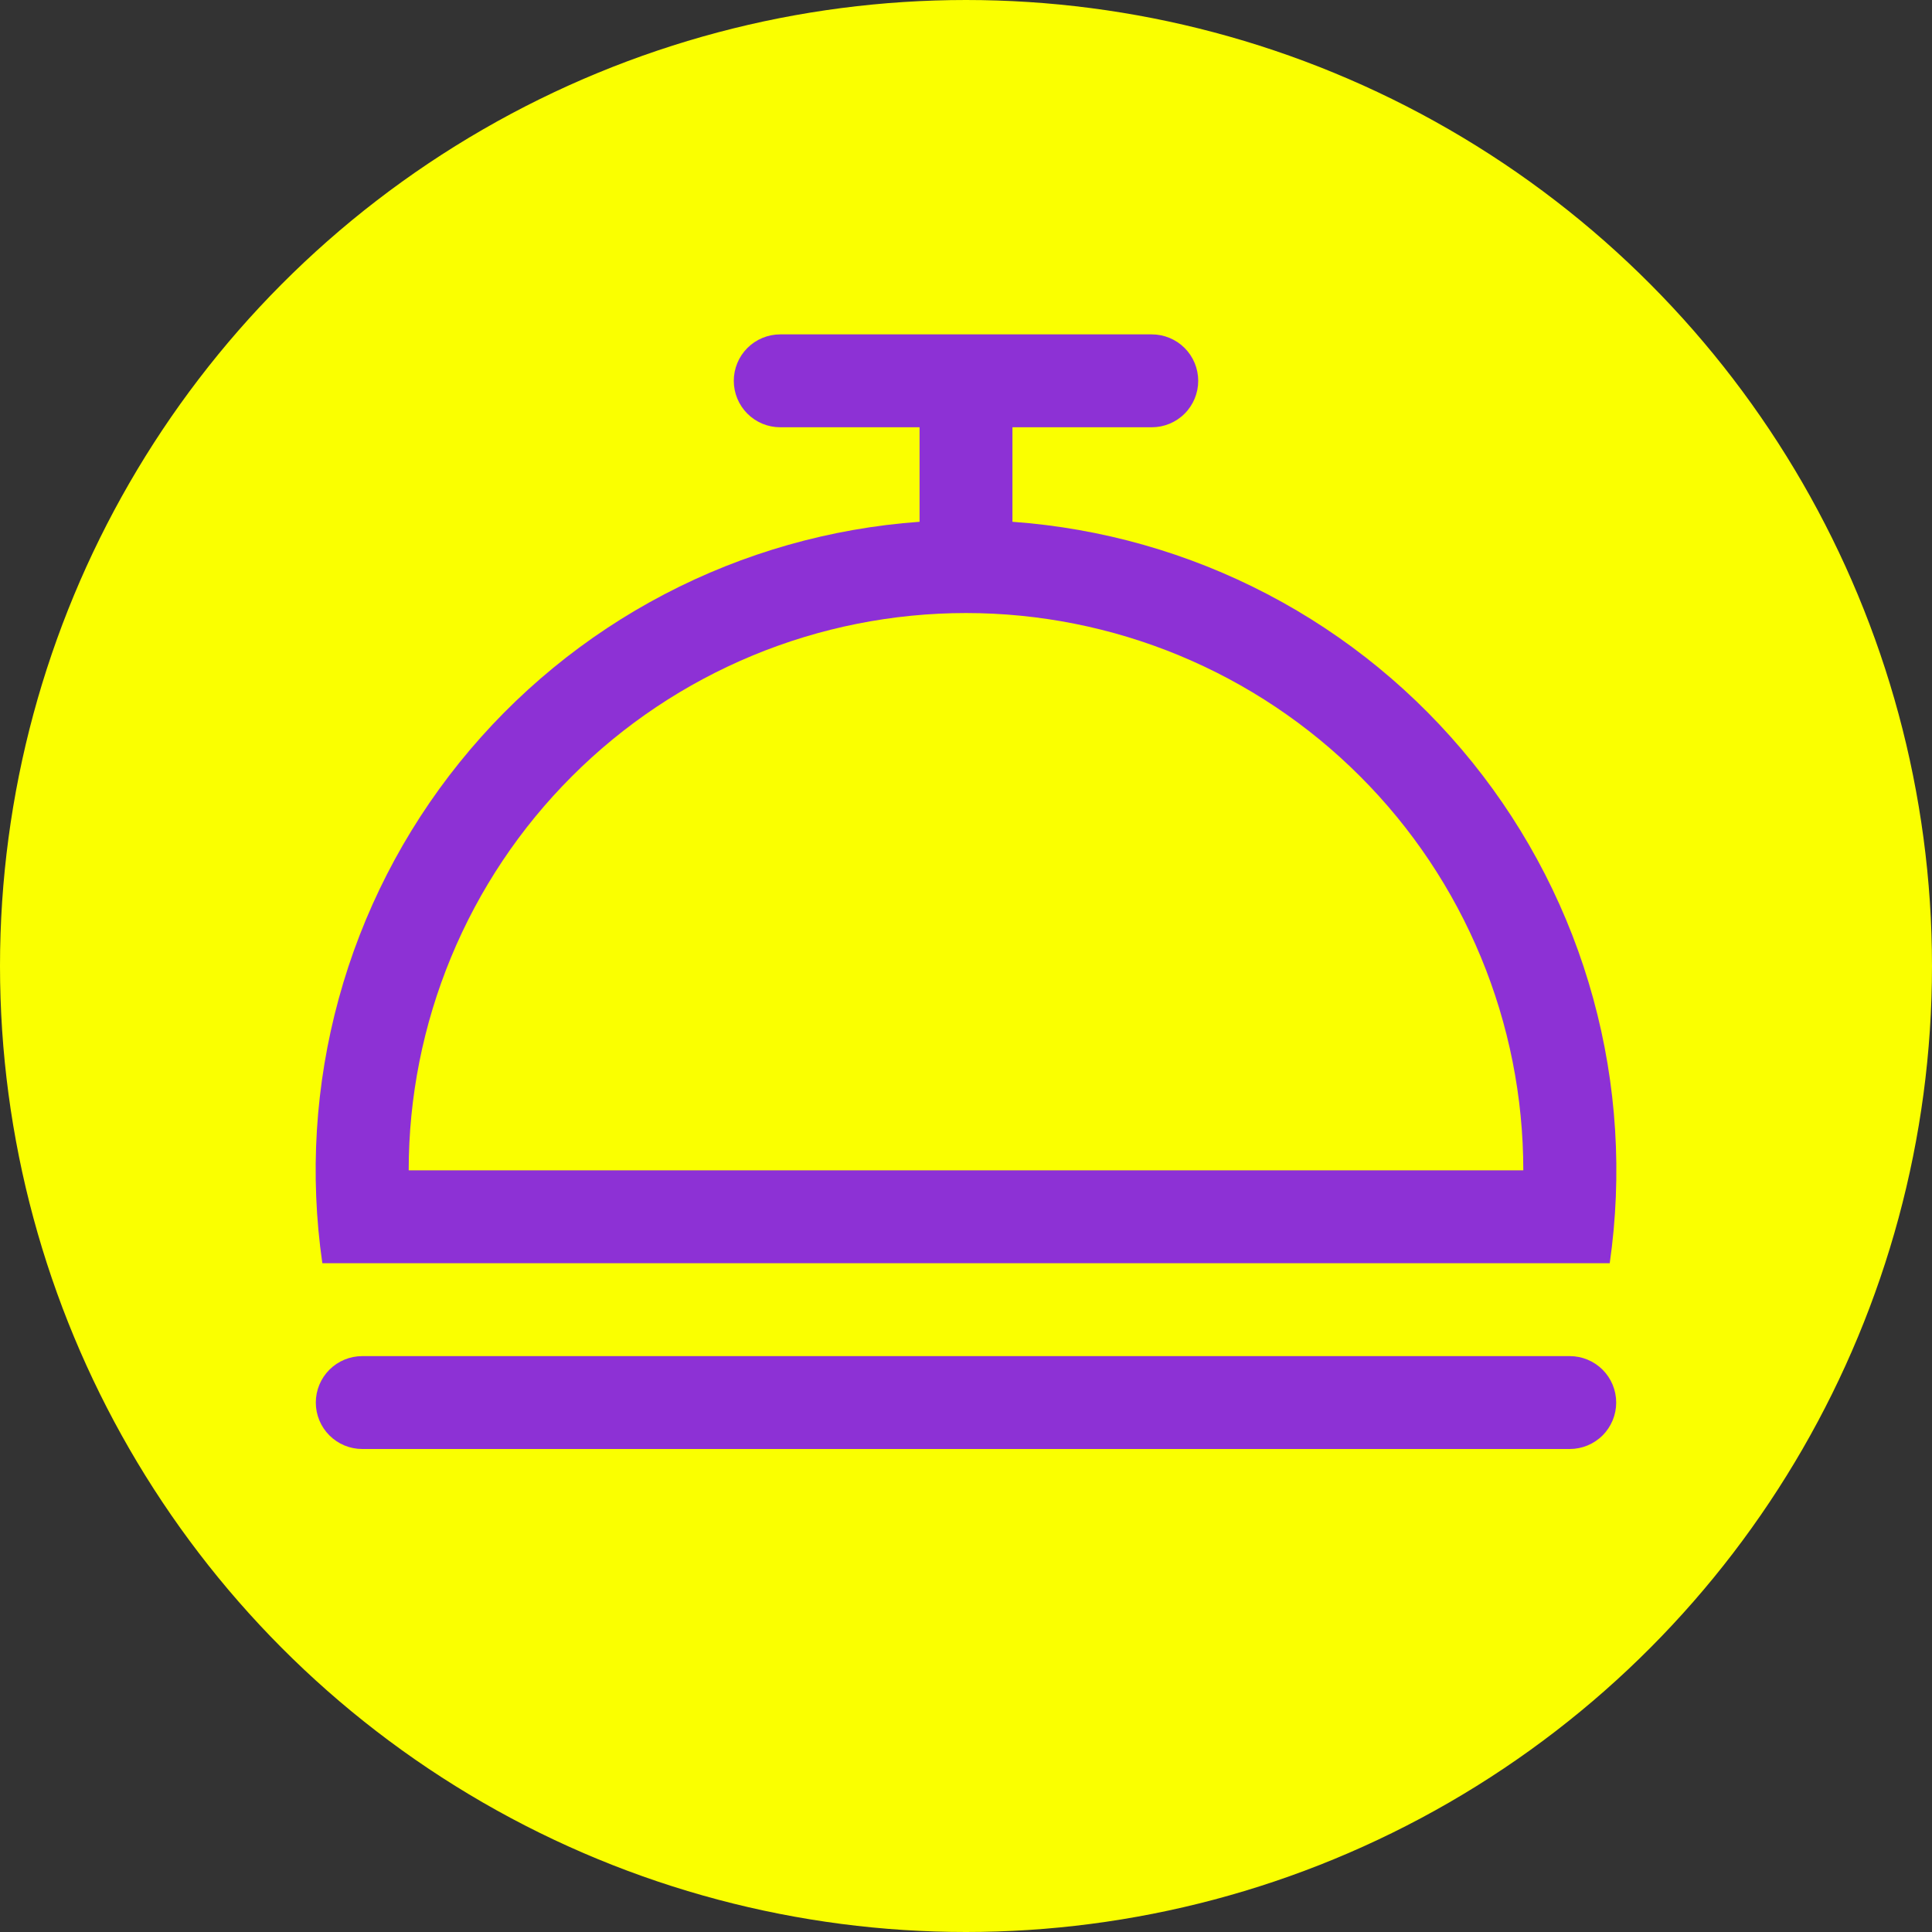 <svg width="26" height="26" viewBox="0 0 26 26" fill="none" xmlns="http://www.w3.org/2000/svg">
<rect x="0" y="0" width="26" height="26" fill="#333333" stroke="none"/>
<circle cx="13" cy="13" r="12.5" fill="#FAFF00" stroke="#FAFF00"/>
<path d="M12.375 7.022V5.75H10.5C10.334 5.75 10.175 5.684 10.058 5.567C9.941 5.45 9.875 5.291 9.875 5.125C9.875 4.959 9.941 4.8 10.058 4.683C10.175 4.566 10.334 4.5 10.5 4.5H15.5C15.666 4.5 15.825 4.566 15.942 4.683C16.059 4.8 16.125 4.959 16.125 5.125C16.125 5.291 16.059 5.45 15.942 5.567C15.825 5.684 15.666 5.75 15.5 5.75H13.625V7.022C14.824 7.108 15.993 7.44 17.058 7.997C18.123 8.554 19.062 9.325 19.816 10.261C20.57 11.197 21.124 12.279 21.441 13.438C21.759 14.598 21.834 15.81 21.663 17H4.338C4.166 15.81 4.241 14.598 4.559 13.438C4.876 12.279 5.43 11.197 6.184 10.261C6.938 9.325 7.877 8.554 8.942 7.997C10.007 7.44 11.176 7.108 12.375 7.022ZM5.5 15.75H20.5C20.5 14.765 20.306 13.79 19.929 12.88C19.552 11.97 19 11.143 18.303 10.447C17.607 9.75 16.78 9.198 15.87 8.821C14.96 8.444 13.985 8.25 13 8.25C12.015 8.25 11.04 8.444 10.13 8.821C9.22 9.198 8.393 9.75 7.697 10.447C7 11.143 6.448 11.97 6.071 12.88C5.694 13.79 5.5 14.765 5.5 15.75ZM4.875 18.25H21.125C21.291 18.25 21.45 18.316 21.567 18.433C21.684 18.55 21.75 18.709 21.75 18.875C21.75 19.041 21.684 19.2 21.567 19.317C21.45 19.434 21.291 19.5 21.125 19.5H4.875C4.709 19.5 4.55 19.434 4.433 19.317C4.316 19.2 4.25 19.041 4.25 18.875C4.25 18.709 4.316 18.55 4.433 18.433C4.55 18.316 4.709 18.25 4.875 18.25Z" fill="#8D31D5"/>
</svg>
